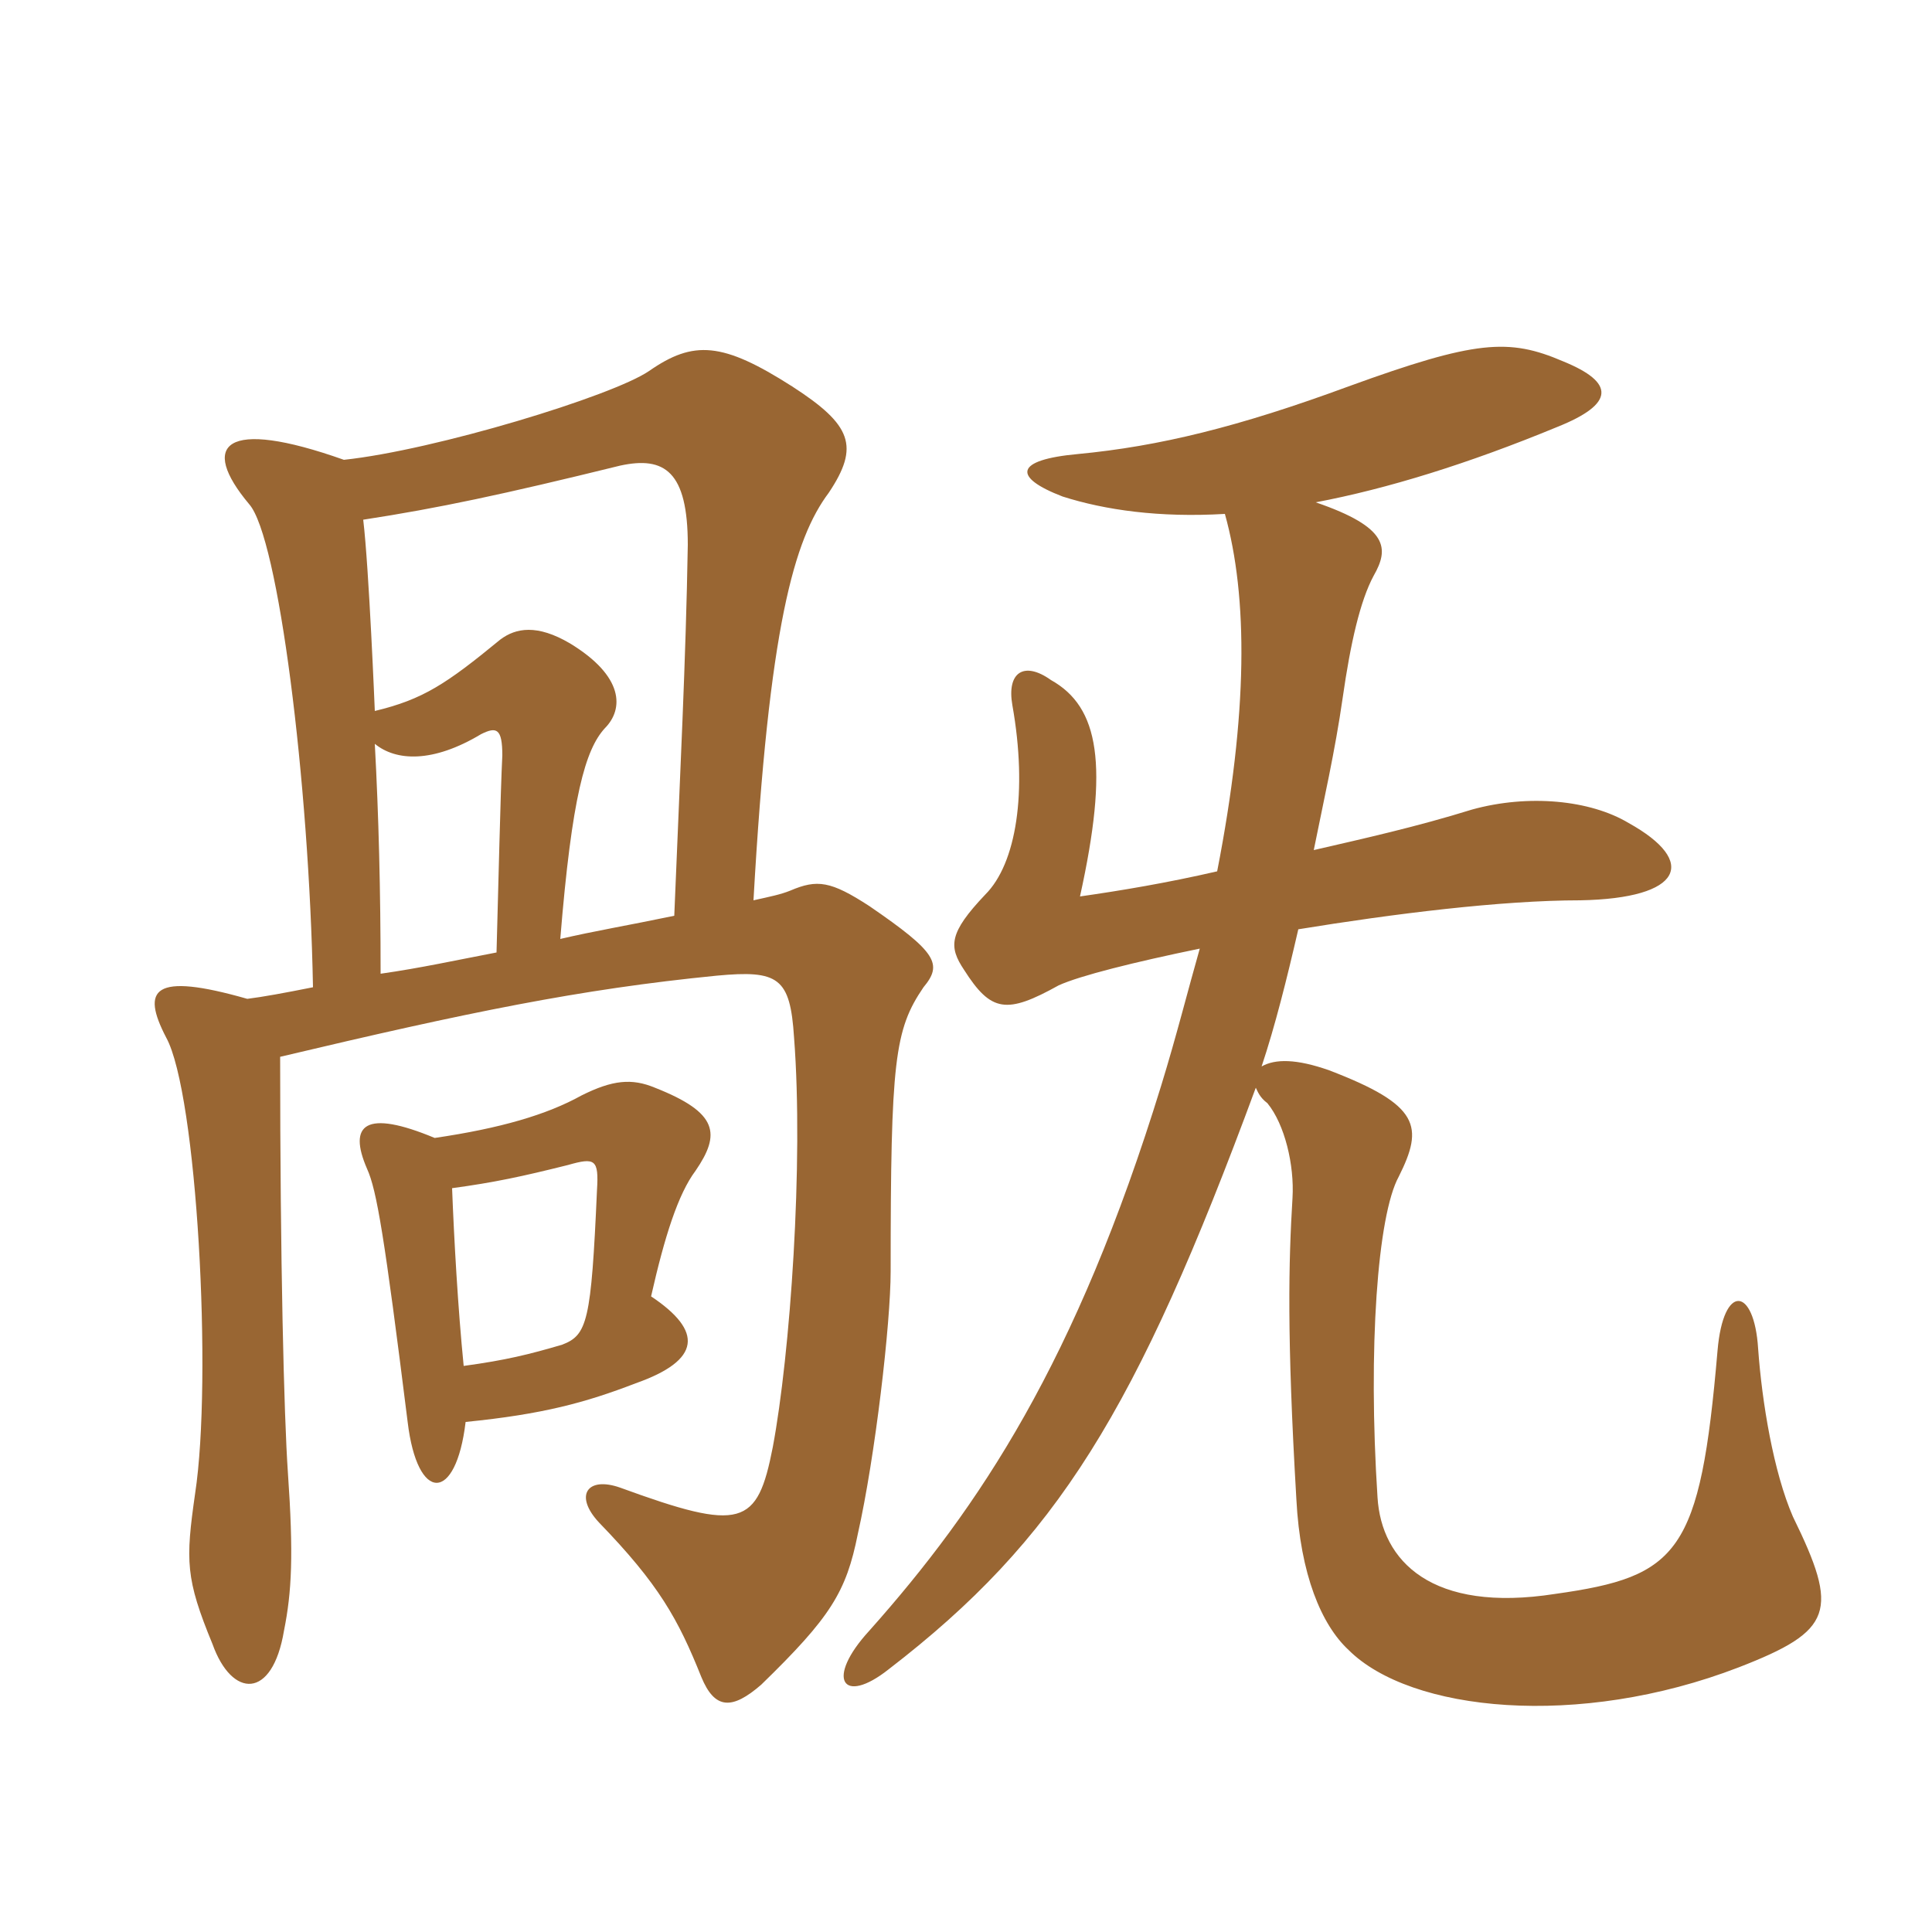 <svg xmlns="http://www.w3.org/2000/svg" xmlns:xlink="http://www.w3.org/1999/xlink" width="150" height="150"><path fill="#996633" padding="10" d="M102 66C102.75 62.25 103.65 58.35 104.25 54.15C104.85 49.95 105.60 46.65 106.65 44.70C107.85 42.60 107.85 40.95 102.15 39C107.70 37.95 114 36 120.90 33.15C125.40 31.35 125.40 29.70 121.35 28.05C117.15 26.25 114.60 26.40 104.70 30C96.15 33.15 90 34.65 83.70 35.25C78.75 35.70 78.60 37.05 82.50 38.55C85.80 39.60 90 40.20 95.10 39.90C96.90 46.35 96.90 55.35 94.50 67.65C90.60 68.55 87 69.15 83.85 69.60C86.10 59.40 85.35 54.90 81.60 52.80C79.50 51.30 78.15 52.20 78.60 54.75C79.80 61.50 78.90 67.05 76.50 69.45C73.65 72.45 73.65 73.50 74.85 75.30C76.95 78.60 78.15 78.75 82.20 76.50C83.85 75.75 88.05 74.70 93.15 73.65C92.25 76.80 91.35 80.40 90.15 84.30C83.55 105.75 76.05 117 67.50 126.60C64.05 130.35 65.40 132.45 69 129.60C82.05 119.55 88.20 109.65 97.50 84.45C97.65 84.75 97.80 85.20 98.40 85.65C99.75 87.30 100.50 90.45 100.35 93C100.05 97.95 99.90 103.65 100.65 116.40C100.95 122.25 102.60 126.15 104.70 128.10C109.50 132.90 122.55 134.25 135 129.45C142.35 126.60 142.80 125.10 139.20 117.75C137.70 114.30 136.80 108.90 136.50 104.70C136.20 99.90 133.80 99.60 133.35 104.85C132 120.60 130.35 122.40 120.75 123.75C111.15 125.25 107.25 121.20 106.95 116.25C106.20 104.70 106.95 94.35 108.60 91.35C110.55 87.45 110.25 85.80 103.20 83.10C100.65 82.20 99 82.20 97.95 82.80C99 79.65 99.90 76.05 100.80 72.15C108.15 70.95 116.55 69.90 122.70 69.90C130.65 69.75 131.85 66.90 126.45 63.90C123.45 62.10 118.65 61.65 114.30 62.85C109.95 64.20 105.90 65.10 102 66ZM36.15 110.40C42.15 109.80 45.45 108.90 49.35 107.40C54.45 105.60 54.60 103.35 50.55 100.65C51.60 96 52.65 92.70 54 90.90C55.95 88.05 55.80 86.40 50.85 84.45C49.05 83.70 47.55 83.85 45.15 85.05C42.45 86.55 38.85 87.60 33.75 88.35C28.35 86.10 27 87.30 28.50 90.75C29.25 92.40 29.85 96 31.65 110.40C32.40 116.70 35.40 116.70 36.15 110.40ZM35.10 92.25C38.40 91.80 40.50 91.35 44.10 90.45C46.20 89.85 46.50 90 46.35 92.40C45.90 102.60 45.60 103.65 43.65 104.40C41.10 105.15 39.30 105.60 36 106.05C35.55 101.55 35.25 96.15 35.10 92.25ZM29.55 75.60C29.55 69.15 29.40 63.30 29.10 57.75C30.75 59.10 33.60 59.25 37.35 57C38.55 56.40 39 56.55 39 58.65C38.85 61.65 38.70 68.70 38.55 73.95C35.40 74.55 32.70 75.15 29.55 75.60ZM52.35 71.10C48.75 71.85 46.05 72.30 43.50 72.90C44.40 61.80 45.45 58.20 46.95 56.55C48.45 55.05 48.45 52.50 44.25 49.95C41.70 48.45 40.05 48.75 38.85 49.65C34.65 53.10 32.85 54.30 29.10 55.20C29.10 55.20 28.65 44.10 28.20 40.35C34.05 39.45 39 38.40 48.15 36.15C51.60 35.40 53.40 36.60 53.40 42.30C53.25 51.30 52.80 60 52.35 71.10ZM26.70 35.70C17.40 32.40 15.45 34.50 19.35 39.15C21.60 41.70 24 60.60 24.30 76.65C22.05 77.10 20.40 77.40 19.20 77.55C11.85 75.45 10.95 76.80 12.90 80.55C15.30 84.90 16.50 107.10 15.15 115.95C14.40 121.20 14.40 122.55 16.50 127.65C18 131.85 21.15 132 22.05 126.60C22.65 123.60 22.80 120.75 22.35 114.30C22.05 109.95 21.75 97.95 21.75 82.05C36.30 78.60 45 76.80 55.65 75.75C60.45 75.30 61.35 75.90 61.65 80.55C62.40 90.30 61.35 105.15 60 112.35C58.80 118.50 57.60 118.95 48.15 115.50C45.60 114.60 44.55 116.10 46.50 118.20C51.15 123 52.65 125.70 54.45 130.20C55.50 132.75 56.85 132.75 59.10 130.80C64.50 125.55 65.70 123.60 66.60 119.10C67.95 113.10 69.15 102.75 69.15 98.70C69.15 82.35 69.45 79.95 71.70 76.65C73.20 74.85 72.75 73.95 67.50 70.35C64.50 68.40 63.45 68.25 61.35 69.15C60.60 69.45 59.85 69.60 58.50 69.90C59.70 48.60 61.65 41.85 64.35 38.25C66.75 34.65 66.15 33 61.50 30C56.10 26.55 53.85 26.40 50.40 28.80C47.55 30.75 33.75 34.95 26.70 35.70Z"/></svg>